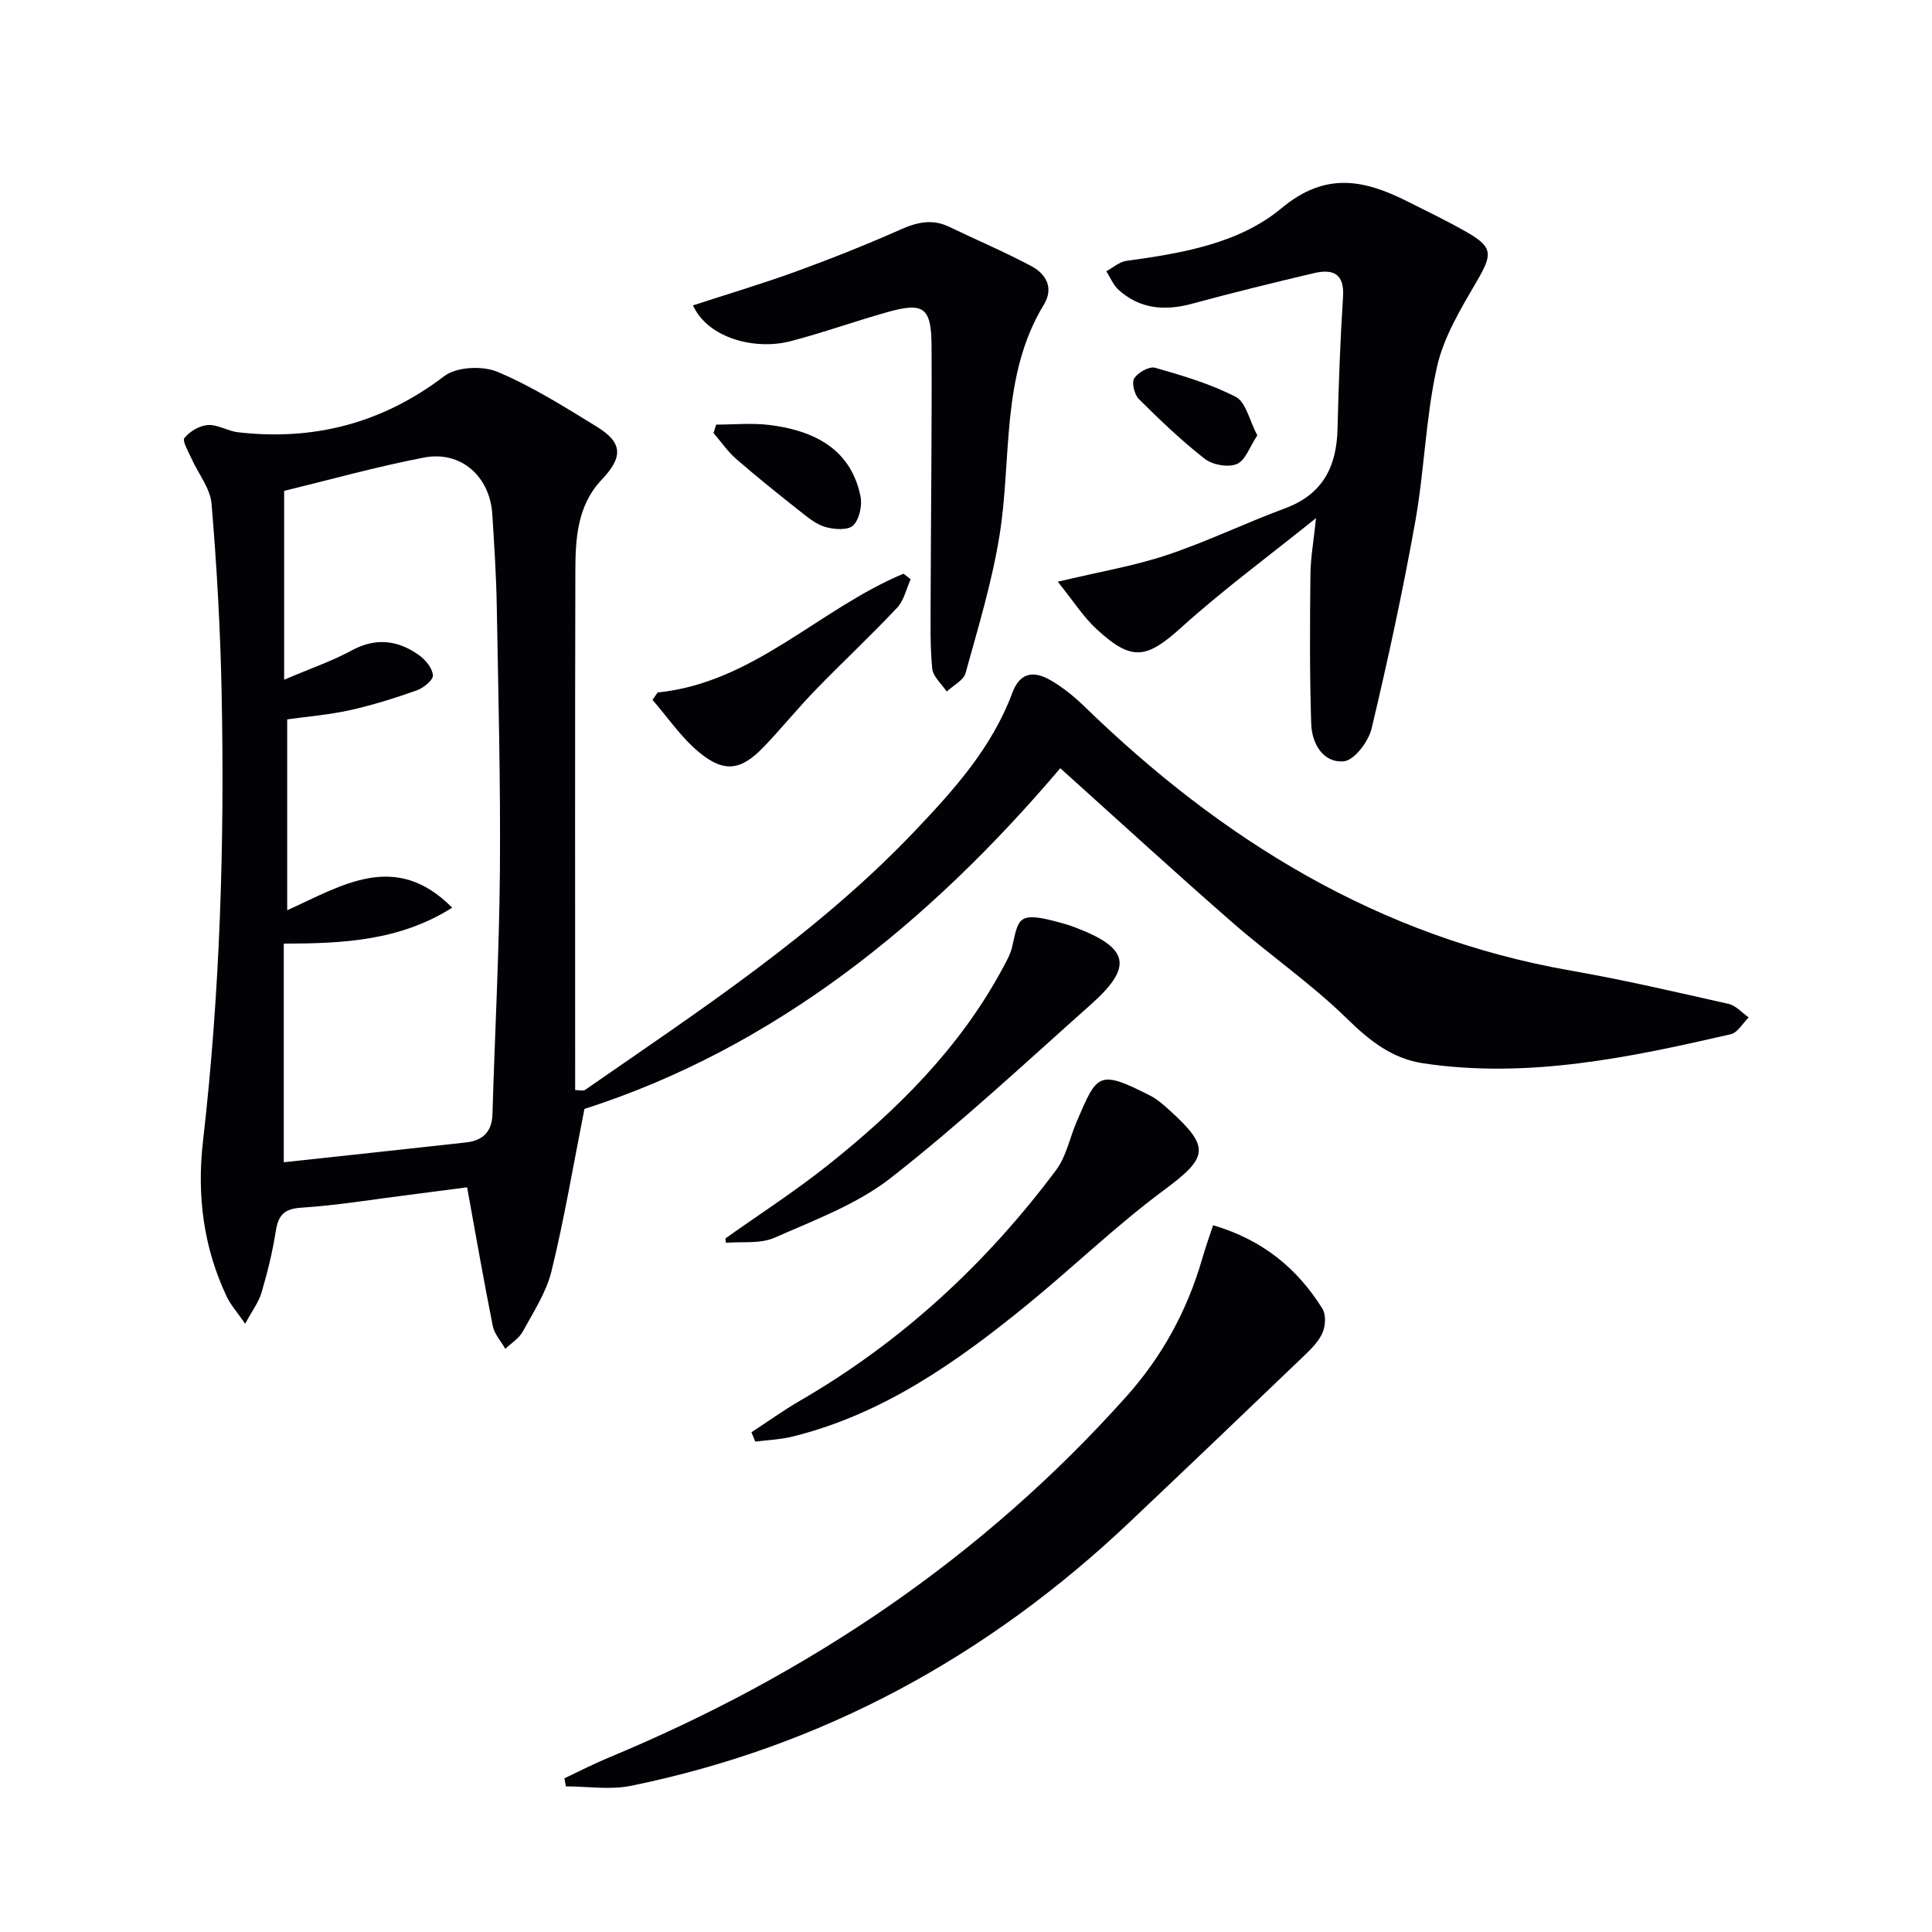<svg enable-background="new 0 0 400 400" viewBox="0 0 400 400" xmlns="http://www.w3.org/2000/svg"><g fill="#010106"><path d="m219.52 159.05c-27.32 32.18-59.34 57.99-98.52 70.54-2.37 11.97-4.19 22.88-6.82 33.59-1.08 4.41-3.75 8.47-5.97 12.54-.77 1.41-2.37 2.37-3.59 3.54-.89-1.57-2.25-3.04-2.59-4.71-1.88-9.39-3.52-18.84-5.32-28.73-4.63.6-8.38 1.1-12.13 1.58-7.41.93-14.79 2.16-22.23 2.64-3.7.24-4.77 1.71-5.28 5-.66 4.24-1.71 8.45-2.92 12.57-.57 1.95-1.9 3.69-3.39 6.46-1.69-2.45-3-3.9-3.8-5.58-4.85-10.21-6.21-21.05-4.94-32.14 3.56-30.99 4.5-62.08 3.86-93.22-.27-12.95-.99-25.91-2.08-38.82-.27-3.23-2.77-6.26-4.17-9.41-.63-1.42-1.94-3.61-1.44-4.23 1.1-1.36 3.13-2.56 4.85-2.67 2.02-.13 4.09 1.24 6.19 1.49 15.79 1.82 29.95-1.87 42.77-11.63 2.53-1.92 7.89-2.18 10.98-.88 7.16 3 13.84 7.23 20.5 11.31 5.49 3.36 5.56 6.3 1.09 11.03-5.12 5.41-5.44 12.34-5.45 19.17-.09 34.67-.04 69.33-.04 104v3.19c.85 0 1.65.26 2.07-.04 23.77-16.49 48.03-32.34 68.17-53.5 8.2-8.62 16.07-17.37 20.28-28.72 1.61-4.33 4.54-4.51 7.83-2.63 2.56 1.46 4.94 3.4 7.07 5.46 28.47 27.67 60.99 47.77 100.75 54.71 10.94 1.91 21.77 4.44 32.61 6.88 1.53.34 2.8 1.84 4.19 2.8-1.23 1.2-2.29 3.16-3.72 3.49-20.92 4.81-41.9 9.24-63.58 6.03-6.55-.97-11.2-4.7-15.92-9.31-7.35-7.19-15.94-13.1-23.71-19.89-11.89-10.38-23.52-21.05-35.6-31.91zm-160.69-18.32c5.52-2.36 9.92-3.85 13.93-6.04 5.04-2.75 9.62-2.16 14 .96 1.34.96 2.78 2.71 2.87 4.18.06.99-1.98 2.62-3.38 3.12-4.53 1.6-9.14 3.05-13.83 4.09-4.29.95-8.71 1.3-12.96 1.9v39.52c11.34-5.12 22.42-12.43 34.16-.53-10.9 6.87-22.56 7.41-34.87 7.44v45.26c12.44-1.35 25.1-2.69 37.74-4.1 3.41-.38 5.36-2.15 5.47-5.86.49-16.78 1.4-33.56 1.54-50.34.15-18.3-.33-36.6-.65-54.9-.11-6.31-.53-12.62-.92-18.93-.49-7.86-6.49-13.24-14.14-11.77-9.89 1.9-19.62 4.63-28.96 6.9z"/><path d="m219 120.44c8.57-2.05 15.77-3.25 22.61-5.53 8.3-2.77 16.23-6.63 24.45-9.67 7.75-2.87 10.66-8.55 10.86-16.37.23-9.14.55-18.29 1.14-27.41.32-4.97-2.22-5.81-6.11-4.89-8.38 1.98-16.75 4.03-25.05 6.29-5.65 1.54-10.83 1.18-15.3-2.84-1.11-1-1.71-2.56-2.55-3.86 1.38-.74 2.7-1.95 4.15-2.15 11.46-1.57 23.28-3.54 32.14-10.92 9.1-7.57 17.05-5.89 25.95-1.44 4.15 2.08 8.34 4.1 12.37 6.4 5.48 3.13 5.35 4.6 2.11 10.16-3.3 5.66-6.89 11.58-8.28 17.84-2.33 10.49-2.59 21.42-4.49 32.03-2.57 14.34-5.65 28.6-9.03 42.77-.64 2.69-3.6 6.58-5.75 6.77-4.32.37-6.62-3.7-6.75-7.77-.33-10.29-.27-20.59-.16-30.89.03-3.44.66-6.87 1.16-11.69-9.91 7.97-19.24 14.83-27.79 22.55-7.25 6.54-10.26 7.24-17.58.49-2.76-2.51-4.8-5.78-8.1-9.87z"/><path d="m251.16 253.67c10.29 3.04 17.44 8.96 22.62 17.26.76 1.21.67 3.46.09 4.87-.73 1.76-2.21 3.31-3.64 4.67-12.11 11.62-24.25 23.21-36.44 34.75-29.31 27.74-63.48 46.4-103.13 54.51-4.33.89-8.99.12-13.5.12-.1-.56-.21-1.11-.31-1.67 3.06-1.44 6.07-3 9.19-4.29 41.15-17.1 77.28-41.35 107.12-74.71 7.5-8.38 12.63-17.85 15.74-28.55.62-2.2 1.4-4.35 2.26-6.96z"/><path d="m143.47 63.23c7.34-2.4 14.45-4.51 21.4-7.04 7.31-2.67 14.56-5.55 21.68-8.71 3.41-1.51 6.52-2.18 9.97-.52 5.66 2.73 11.47 5.18 17.01 8.14 3.04 1.62 4.7 4.5 2.59 7.97-9.02 14.86-6.58 31.85-9.2 47.91-1.56 9.59-4.41 18.98-7.01 28.37-.42 1.52-2.56 2.56-3.9 3.83-1.05-1.58-2.84-3.09-3-4.75-.47-4.78-.34-9.63-.33-14.45.05-17.44.27-34.87.19-52.31-.04-8.08-1.62-9.17-9.25-7.02-6.7 1.89-13.26 4.25-19.99 6-7.09 1.85-16.96-.46-20.16-7.42z"/><path d="m155.58 296.53c3.36-2.19 6.64-4.55 10.11-6.56 21.02-12.19 38.49-28.35 52.98-47.74 2.1-2.81 2.8-6.65 4.23-9.97 4.26-9.86 4.39-10.94 15.18-5.45 1.46.74 2.75 1.87 3.98 2.98 8.65 7.81 8.04 9.85-1.14 16.66-9.85 7.3-18.72 15.9-28.24 23.67-14.61 11.92-29.93 22.72-48.66 27.32-2.48.61-5.1.7-7.65 1.03-.27-.64-.53-1.29-.79-1.94z"/><path d="m150.18 256.41c7.1-5.04 14.44-9.78 21.24-15.19 14.38-11.45 27.32-24.29 36.15-40.71.78-1.46 1.65-2.95 2-4.54 1.32-5.82 1.14-7.31 9.46-5.08 1.12.3 2.24.62 3.33 1.03 11.43 4.3 12.35 8.17 3.48 16.06-13.64 12.14-27.02 24.64-41.38 35.87-7.01 5.49-15.85 8.76-24.14 12.42-2.92 1.29-6.66.75-10.02 1.04-.05-.3-.09-.6-.12-.9z"/><path d="m136.15 143.37c19.91-2.01 33.49-17.35 50.91-24.59.5.38.99.76 1.49 1.14-.91 1.99-1.39 4.39-2.81 5.9-5.46 5.81-11.3 11.26-16.85 16.98-3.69 3.8-7.04 7.94-10.7 11.77-4.72 4.94-8.2 5.52-13.44 1.19-3.69-3.04-6.47-7.19-9.65-10.85.35-.5.7-1.02 1.05-1.54z"/><path d="m148.28 87.91c3.66 0 7.36-.37 10.96.07 10.91 1.34 17.11 6.12 18.91 14.72.4 1.92-.21 4.8-1.5 6.08-1.06 1.05-3.97.86-5.8.32-1.96-.57-3.71-2.07-5.38-3.38-4.41-3.49-8.81-7.01-13.05-10.7-1.77-1.55-3.14-3.56-4.69-5.36.19-.59.37-1.17.55-1.75z"/><path d="m260.31 90.14c-1.56 2.34-2.45 5.17-4.23 5.93-1.79.76-5.02.19-6.64-1.07-4.84-3.77-9.3-8.05-13.66-12.39-.92-.92-1.52-3.39-.95-4.28.79-1.22 3.12-2.53 4.33-2.19 5.7 1.63 11.49 3.34 16.71 6.04 2.09 1.09 2.79 4.83 4.44 7.96z"/></g></svg>